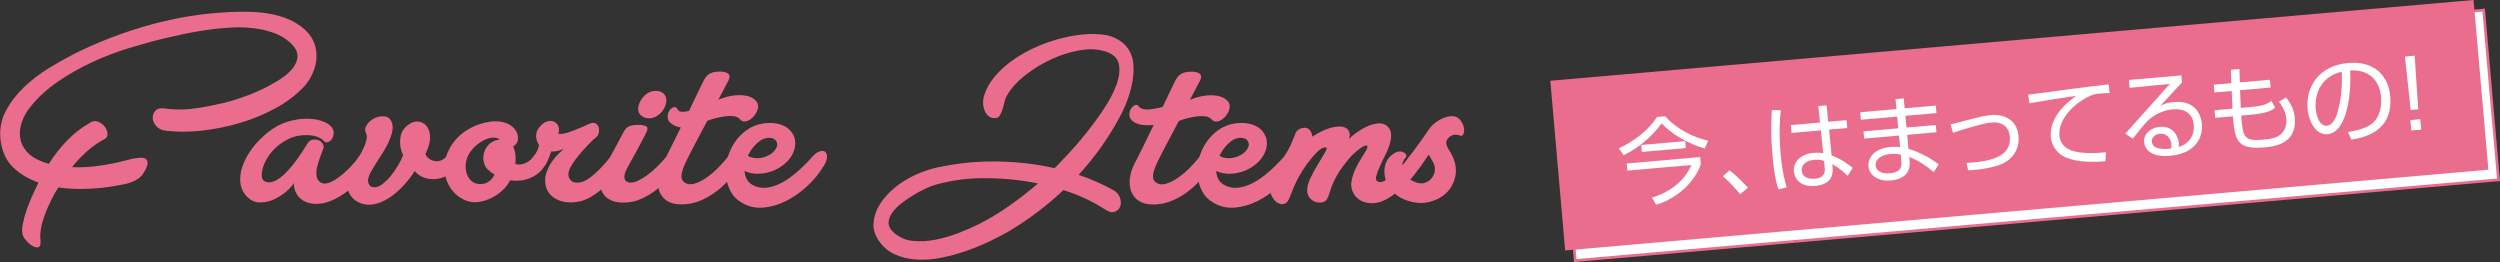 <?xml version="1.0" encoding="UTF-8"?>
<svg id="_レイヤー_2" data-name="レイヤー 2" xmlns="http://www.w3.org/2000/svg" viewBox="0 0 456.16 47.82">
  <rect x="0" y="0" width="456.16" height="47.82" fill="#333333" stroke="none"/>
  <defs>
    <style>
      .cls-1 {
        fill: #eb6d8e;
      }

      .cls-1, .cls-2 {
        stroke-width: 0px;
      }

      .cls-2, .cls-3 {
        fill: #fff;
      }

      .cls-3 {
        stroke: #eb6d8e;
        stroke-miterlimit: 10;
        stroke-width: .5px;
      }
    </style>
  </defs>
  <g id="_レイヤー_1-2" data-name="レイヤー 1">
    <rect class="cls-3" x="285.75" y="9.15" width="169.1" height="31.08" transform="translate(-.74 32.37) rotate(-5)"/>
    <rect class="cls-1" x="283.91" y="7.31" width="169.1" height="31.08" transform="translate(-.59 32.2) rotate(-5)"/>
    <g>
      <path class="cls-2" d="M295.37,27.07c2.76-1.29,5.32-3.19,6.99-5.73l1.45-.13c2.17,2.36,4.97,3.79,7.87,4.46l-.63,1.43c-3.06-.9-5.89-2.52-7.88-4.58-1.91,2.58-4,4.3-6.9,5.81l-.9-1.27ZM310.34,29.96c-1.02,3.07-4.13,6.2-8.14,7.4l-.77-1.29c2.85-.89,5.76-2.68,7.2-5.96l-11.7,1.02-.11-1.3,13.41-1.17.11,1.3ZM299.58,27.72l-.11-1.27,8.02-.7.11,1.27-8.02.7Z"/>
      <path class="cls-2" d="M317.51,35.44c-1.38-1.72-2.53-2.74-3.15-3.29l1.22-1.07c1.2.93,2.54,2.26,3.34,3.17l-1.41,1.19Z"/>
      <path class="cls-2" d="M324.94,20.1c-.14,1.2-.41,3.83-.04,7.95.29,3.32.81,5.13,1.11,6.14l-1.5.36c-.22-.6-.73-2-1.09-6.16-.38-4.29-.2-7.01-.12-8.31l1.66.03ZM332.08,22.34l-.3-2.99,1.5-.13.3,2.99,3.35-.29.12,1.44-3.3.29.45,4.7c1.68.66,2.5,1.23,3.85,2.28l-.91,1.46c-1.1-1.13-2.08-1.71-2.81-2.13l.04.48c.08.87.28,3.18-3.19,3.49-2.87.25-3.77-1.53-3.87-2.63-.15-1.73,1.27-3.21,3.56-3.41.6-.05,1.19-.04,1.8.08l-.43-4.18-5.35.47-.12-1.44,5.3-.46ZM332.83,29.36c-.42-.13-.9-.28-1.76-.21-1.61.14-2.41.99-2.32,2,.05.56.44,1.63,2.44,1.46,1.92-.17,1.8-1.49,1.75-2.03l-.11-1.21Z"/>
      <path class="cls-2" d="M346.05,19.89l-.19-1.81,1.5-.13.17,1.81,5.68-.5.12,1.37-5.66.5.2,2.14,5.34-.47.12,1.33-5.33.47.22,2.55c2.04.63,3.82,1.56,5.52,2.83l-.89,1.42c-1.7-1.35-2.68-2.04-4.48-2.76l.07.77c.27,3.04-2.49,3.44-3.45,3.52-2.26.2-3.92-.9-4.07-2.59-.12-1.33.82-3.24,4.08-3.53.84-.07,1.33-.01,1.69.04l-.19-2.12-6.36.56-.12-1.33,6.34-.55-.19-2.14-6.63.58-.12-1.37,6.62-.58ZM346.83,28.22c-.4-.09-.97-.21-1.89-.13-1.57.14-2.8.9-2.69,2.13.11,1.25,1.53,1.49,2.55,1.4,2.26-.2,2.2-1.4,2.13-2.19l-.11-1.21Z"/>
      <path class="cls-2" d="M358.79,29.74c4.78-.26,8.24-1.31,7.94-4.78-.1-1.13-.73-2.83-3.41-2.6-1.57.14-5.23,1.28-6.97,1.87l-.43-1.53c.61-.14,3.27-.85,3.83-.99.66-.18,2.43-.63,3.54-.72,2.24-.2,4.75.77,5.02,3.84.28,3.2-2.05,4.78-3.47,5.26-2.19.76-4.66.94-5.72,1l-.32-1.35Z"/>
      <path class="cls-2" d="M384.91,16.98c-.55.01-1.08.03-1.77.09-.94.08-1.19.19-1.57.34-3.16,1.34-6.06,4.39-5.8,7.33.19,2.14,2.01,3.06,4.97,3.18,1.56.07,2.77-.07,3.52-.15l-.1,1.66c-3.61.25-5.65-.02-7.37-.77-1.43-.63-2.46-2.11-2.59-3.63-.27-3.11,2.05-5.76,4.63-7.52-3.36.45-4.97.73-8.55,1.33l-.22-1.58c1.42-.12,9.15-1.23,10.87-1.42.48-.06,3.48-.39,3.82-.44l.17,1.57Z"/>
      <path class="cls-2" d="M398.02,13.75l.11,1.3c-.65.68-3.37,3.64-3.97,4.28.63-.33,1.21-.61,2.52-.72,4.39-.38,5.01,3.06,5.09,4.05.16,1.81-.59,5.31-5.85,5.77-3.42.3-4.59-1.22-4.7-2.47-.13-1.52,1.21-2.67,2.82-2.81,3.06-.27,3.5,2.62,3.53,2.9.03.32,0,.5-.07.78,2.25-.73,2.92-2.46,2.78-4.02-.16-1.86-1.35-3.07-3.87-2.85-2.67.23-4.41,1.95-4.49,2.05-.73.74-1.85,2.09-2.76,3.29l-1.39-.9c.44-.45,2.45-2.71,3.17-3.53.78-.88,4.29-4.75,4.99-5.57l-7.35.73-.13-1.44,9.54-.83ZM396.2,26.35c-.11-1.21-.94-2.05-2.08-1.95-.91.08-1.56.74-1.49,1.44.14,1.64,2.72,1.36,3.49,1.28.09-.32.11-.48.09-.77Z"/>
      <path class="cls-2" d="M407.05,12.73l1.56-.14.09,2.44,5.49-.48.12,1.42-5.58.49.13,3.23,1.95-.17c2.55-.22,3.24-.8,3.64-1.13l.68,1.27c-.4.33-1.19.98-4.32,1.26l-1.88.16c.34,3.9.41,4.72,4.02,4.41,1.98-.17,2.67-.54,3.12-.91.71-.56,1.22-1.59,1.11-2.82-.03-.39-.14-1.62-1.35-3.22l1.28-.75c.42.53,1.45,1.77,1.62,3.75.42,4.84-4.07,5.23-5.54,5.36-5.13.45-5.4-1.44-5.77-5.68l-3.23.28-.12-1.38,3.28-.29-.14-3.23-3.15.28-.12-1.42,3.2-.28-.09-2.44Z"/>
      <path class="cls-2" d="M428.42,24.1c2.66-.47,4.05-1.03,4.92-2.07,1.2-1.43,1.2-3.4,1.11-4.44-.17-2-1.43-4.97-5.65-4.73.27,3.44-.34,11.3-4.12,11.63-2,.18-3.41-2.11-3.63-4.63-.37-4.24,2.3-7.92,7.38-8.37,4.75-.42,7.37,2.29,7.7,6.05.57,6.5-4.85,7.57-7.09,7.94l-.62-1.39ZM424.52,14.44c-2.29,2.01-2.03,4.99-1.99,5.43.11,1.28.71,3.19,2.04,3.08.91-.08,1.39-1.04,1.68-1.71.42-1.05,1.26-4.12,1.03-8.15-.61.16-1.7.42-2.76,1.36Z"/>
      <path class="cls-2" d="M440.59,10.17l.65,9.78-1.37.12-1.06-9.75,1.78-.16ZM439.97,23.81l-.17-1.9,1.81-.16.17,1.9-1.81.16Z"/>
    </g>
    <g>
      <path class="cls-1" d="M16.39,22.4c.51-.33,1.01-.4,1.51-.2s.9.5,1.22.92.48.86.5,1.33c.01.47-.22.8-.7,1.01-.78.42-1.52.91-2.23,1.46-.71.56-1.36,1.15-1.96,1.78-.24.24-.5.51-.77.81-.27.3-.54.63-.81.99,1.41.06,2.81,0,4.21-.16,1.4-.17,2.77-.4,4.12-.7.3-.06.68-.16,1.15-.29.46-.13.95-.25,1.44-.36.5-.1.97-.17,1.42-.2.45-.03.8.03,1.06.18.25.15.38.41.38.79s-.21.92-.63,1.64c-.27.48-.61.86-1.01,1.15-.41.29-.85.52-1.33.7-.48.18-.98.31-1.51.41-.52.09-1.03.18-1.51.27-1.44.27-3.07.44-4.88.52-1.82.08-3.62,0-5.42-.25-.51.81-.98,1.65-1.4,2.52-.42.87-.79,1.72-1.1,2.57-.31.84-.54,1.67-.67,2.48-.14.81-.16,1.54-.07,2.21.03.66-.1,1.04-.38,1.12-.29.09-.62.03-1.01-.18-.39-.21-.76-.5-1.1-.88-.35-.38-.58-.7-.7-.97-.21-.54-.23-1.24-.07-2.09.16-.86.4-1.74.72-2.66.32-.92.66-1.79,1.04-2.61.37-.83.67-1.46.88-1.91l.23-.5c-1.83-.63-3.38-1.57-4.66-2.81-1.28-1.24-2.03-2.95-2.27-5.11-.18-1.86.15-3.58.99-5.15.84-1.58,1.94-3.02,3.31-4.32,1.37-1.3,2.87-2.46,4.52-3.47,1.65-1,3.18-1.87,4.59-2.59,4.38-2.19,9-3.96,13.86-5.31,4.86-1.35,9.75-2.13,14.67-2.34,1.14-.06,2.33-.07,3.56-.04,1.23.03,2.45.15,3.65.36,1.2.21,2.35.55,3.44,1.01,1.09.46,2.09,1.1,2.99,1.91.78.72,1.33,1.52,1.67,2.41.33.89.46,1.8.41,2.75-.06.95-.29,1.88-.7,2.79-.41.92-.94,1.73-1.6,2.45-1.41,1.5-3.14,2.81-5.18,3.92-2.04,1.11-4.21,2-6.5,2.68-2.3.68-4.61,1.14-6.95,1.4-2.34.25-4.52.26-6.53.02-.78-.09-1.37-.38-1.78-.86-.4-.48-.62-.97-.63-1.49-.02-.51.16-.95.52-1.33s.93-.5,1.71-.38c1.98.27,4,.24,6.05-.09,2.05-.33,4.04-.75,5.96-1.26.51-.15,1.27-.4,2.27-.74,1-.34,2.05-.77,3.15-1.28,1.1-.51,2.17-1.09,3.22-1.73,1.05-.65,1.89-1.33,2.52-2.07.63-.74.97-1.51,1.01-2.32s-.38-1.63-1.28-2.48c-.87-.81-1.9-1.42-3.08-1.84-1.19-.42-2.46-.71-3.83-.86-1.37-.15-2.78-.18-4.23-.09-1.46.09-2.89.24-4.3.45-1.41.21-2.75.45-4.03.72-1.28.27-2.41.53-3.4.76-2.13.51-4.34,1.12-6.64,1.82-2.3.71-4.53,1.56-6.71,2.57-2.18,1.01-4.24,2.18-6.19,3.51-1.95,1.34-3.63,2.87-5.04,4.61-.72.9-1.25,1.85-1.58,2.84-.33.99-.43,1.94-.29,2.84.13.9.52,1.73,1.17,2.48.65.75,1.55,1.35,2.72,1.8.21.09.43.17.65.25s.46.14.7.2c.96-1.53,2.06-2.94,3.31-4.23,1.24-1.29,2.63-2.37,4.16-3.24Z"/>
      <path class="cls-1" d="M67.56,30.28c-.78,1.32-1.76,2.51-2.93,3.58-1.17,1.07-2.37,1.9-3.6,2.5-1.05.51-2.03.79-2.95.83-.92.04-1.7-.08-2.36-.38-.66-.3-1.18-.75-1.55-1.35-.38-.6-.56-1.29-.56-2.07-.24.45-.69.96-1.35,1.53-.66.57-1.4,1.05-2.23,1.44-.83.39-1.69.58-2.59.58s-1.7-.36-2.39-1.08-1.09-1.57-1.19-2.54c-.1-.97.03-2,.41-3.06.38-1.06.96-2.13,1.76-3.2.79-1.06,1.76-2.05,2.9-2.95,1.14-.9,2.31-1.53,3.51-1.89s2.33-.55,3.38-.56c1.05-.01,1.98.11,2.79.38.81.27,1.4.6,1.76.99.36.39.53.79.52,1.19-.02.41-.11.76-.29,1.06-.18.3-.41.51-.7.63-.29.12-.52.09-.7-.09-.36-.39-.81-.68-1.35-.88-.54-.19-1.22-.29-2.03-.29-1.05,0-2,.19-2.86.56-.85.38-1.62.85-2.3,1.42-.67.57-1.24,1.2-1.69,1.89-.45.69-.77,1.35-.97,1.98-.2.63-.27,1.19-.23,1.67.04.48.23.79.56.94.51.24,1.08.23,1.71-.04.63-.27,1.28-.73,1.96-1.39.67-.66,1.36-1.47,2.07-2.43.7-.96,1.4-2.01,2.09-3.15.21-.33.5-.53.88-.61.37-.07.73-.04,1.06.09.33.13.59.34.79.63.19.29.22.62.07,1.01-.21.54-.43,1.12-.65,1.73-.23.62-.39,1.2-.5,1.76-.11.56-.11,1.07-.02,1.53.09.46.33.82.72,1.06.39.24.87.26,1.44.07.57-.19,1.19-.53,1.85-1.01.66-.48,1.31-1.05,1.96-1.71.65-.66,1.24-1.35,1.78-2.07.42-.54.83-.88,1.24-1.01.41-.13.74-.1.99.09s.38.53.38.99-.2,1.01-.58,1.64Z"/>
      <path class="cls-1" d="M81.42,28.56c.45-.51.88-.82,1.28-.94.41-.12.73-.09.97.09.24.18.36.5.36.95s-.2.99-.59,1.62c-.45.75-1.04,1.32-1.76,1.71-.72.39-1.46.62-2.23.68s-1.48-.04-2.16-.29-1.21-.65-1.6-1.19c-.63.99-1.35,1.91-2.16,2.77s-1.65,1.57-2.52,2.14c-.87.57-1.76.95-2.68,1.15-.92.19-1.79.13-2.63-.2-.63-.27-1.13-.63-1.51-1.08-.38-.45-.63-.97-.77-1.55-.14-.58-.14-1.2-.02-1.85.12-.64.39-1.3.81-1.96.36-.57.73-1.15,1.1-1.73.38-.58.7-1.16.97-1.73s.46-1.1.58-1.6c.12-.5.09-.92-.09-1.28-.24-.48-.19-.97.16-1.49.34-.51.8-.91,1.37-1.19.57-.29,1.16-.41,1.78-.36.61.04,1.06.35,1.33.92.27.57.32,1.22.14,1.96s-.47,1.49-.85,2.25c-.39.77-.84,1.53-1.35,2.3-.51.76-.96,1.48-1.35,2.14-.63,1.02-.91,1.79-.83,2.32.07.53.29.85.65.97.54.18,1.1.08,1.69-.31s1.15-.91,1.69-1.55c.54-.65,1.02-1.33,1.44-2.05.42-.72.72-1.33.9-1.85-.45-.96-.62-1.98-.5-3.06.12-1.08.61-1.92,1.49-2.52.69-.51,1.38-.68,2.07-.52.69.17,1.2.58,1.53,1.24.3.57.41,1.27.31,2.09-.09.83-.36,1.67-.81,2.54.12.33.33.61.63.83.3.23.63.38.99.45.36.08.73.05,1.12-.07.39-.12.73-.36,1.04-.72Z"/>
      <path class="cls-1" d="M99.38,30.28c-.36.57-.79,1.04-1.28,1.42s-1.03.67-1.6.88c-.57.21-1.16.34-1.76.38-.6.04-1.16.02-1.67-.07-.24.51-.58,1.01-1.04,1.49-.45.48-.95.9-1.51,1.26-.56.36-1.16.65-1.82.88-.66.23-1.32.35-1.98.38-.69.03-1.42-.14-2.18-.52-.77-.38-1.44-.92-2.03-1.64-.58-.72-1.01-1.6-1.26-2.63-.25-1.04-.2-2.21.16-3.53.15-.54.41-1.12.77-1.75s.83-1.24,1.42-1.82c.58-.58,1.29-1.11,2.12-1.58.83-.46,1.76-.82,2.81-1.06,1.05-.24,1.96-.3,2.72-.18s1.39.34,1.87.65c.48.32.83.68,1.06,1.1.23.42.34.81.34,1.17,0,.51-.11.88-.31,1.12-.21.24-.41.41-.58.5.15.33.26.67.34,1.04.07.36.11.71.11,1.04,0,.36-.02.72-.04,1.08.09.06.25.11.47.13.23.03.49,0,.79-.07.3-.07.63-.21.99-.41.36-.19.72-.52,1.08-.97.45-.54.88-.87,1.28-.99.41-.12.74-.08.99.11s.38.52.36.97c-.02.45-.22.99-.61,1.62ZM88.49,30.19c-.24-.54-.34-1.09-.29-1.64.04-.55.2-1.06.47-1.51.27-.45.62-.82,1.06-1.1.43-.28.92-.44,1.46-.47-.18-.18-.46-.29-.83-.34-.38-.04-.8,0-1.26.13-.47.13-.95.37-1.46.7-.51.33-1.01.77-1.49,1.31-.54.63-.89,1.31-1.06,2.05-.17.74-.17,1.42-.02,2.05.15.63.44,1.16.88,1.58.43.42.98.63,1.64.63.51,0,.93-.08,1.26-.25.33-.17.6-.37.81-.61.24-.27.43-.57.58-.9-.24-.12-.47-.25-.68-.41-.18-.15-.37-.32-.56-.5-.2-.18-.37-.42-.52-.72Z"/>
      <path class="cls-1" d="M97.36,28.56c.3-.39.52-.76.68-1.1.15-.34.25-.68.31-1.01-.3-.42-.47-.92-.52-1.51s.14-1.15.56-1.69c.45-.57.92-.93,1.4-1.08.48-.15.91-.14,1.28.02.37.17.65.45.81.85.16.41.16.86-.02,1.37.27.06.61.04,1.04-.04.42-.09.88-.22,1.37-.41.5-.18,1.03-.39,1.6-.63.57-.24,1.14-.5,1.71-.76.45-.18.81-.2,1.08-.05.27.15.46.38.56.68.1.3.12.63.04.99-.08.36-.22.63-.43.81-.39.3-.81.68-1.26,1.15-.45.46-.9.95-1.35,1.46-.45.51-.87,1.03-1.26,1.55-.39.53-.69,1-.9,1.42-.42.81-.46,1.5-.11,2.07.34.57.98.78,1.91.63.78-.15,1.68-.68,2.7-1.6,1.02-.92,1.98-1.96,2.88-3.13.42-.54.84-.87,1.26-.99.42-.12.76-.09,1.01.09.25.18.38.5.38.97s-.2,1.01-.59,1.64c-1.59,2.46-3.48,4.35-5.67,5.67-.81.48-1.67.79-2.57.92-.9.13-1.75.11-2.54-.07-.8-.18-1.49-.52-2.07-1.04-.58-.51-.95-1.17-1.1-1.98-.15-.81-.1-1.58.16-2.3.25-.72.59-1.37.99-1.96.41-.58.83-1.08,1.26-1.49.43-.4.74-.68.92-.83-.24.09-.56.2-.97.31-.4.12-.85.17-1.33.14-.12.36-.26.75-.43,1.17-.17.42-.38.84-.65,1.26-.18.27-.47.44-.86.5-.39.06-.74.02-1.06-.13-.31-.15-.52-.38-.63-.7-.1-.32.02-.71.38-1.19Z"/>
      <path class="cls-1" d="M123.6,19.92c.15.27.38.43.7.47s.79,0,1.42-.16c.63-1.29,1.19-2.45,1.67-3.47.48-1.02.81-1.7.99-2.03.33-.66.73-1.1,1.19-1.33.46-.22,1.06-.34,1.78-.34s1.23.13,1.53.4c.3.27.31.68.04,1.22l-1.85,3.51c1.05-.42,2-.67,2.84-.77.84-.09,1.57-.07,2.18.04.61.12,1.1.32,1.46.59.36.27.6.57.72.9.12.42.07.86-.14,1.33-.21.47-.5.87-.85,1.21-.36.35-.76.56-1.19.65-.44.09-.8-.04-1.1-.41-.24-.27-.6-.44-1.08-.52-.48-.07-1-.07-1.55,0-.56.08-1.13.19-1.73.34-.6.15-1.12.31-1.58.5-.39.75-.78,1.49-1.17,2.21-.39.72-.74,1.39-1.06,2-.31.62-.6,1.16-.85,1.64-.26.48-.44.86-.56,1.12-.57,1.11-.92,2.02-1.04,2.72-.12.71.06,1.22.54,1.55.45.33,1,.41,1.67.25.66-.16,1.36-.49,2.09-.97.74-.48,1.47-1.08,2.21-1.8.73-.72,1.4-1.47,2-2.25.42-.54.83-.88,1.24-1.01.41-.13.73-.1.97.09.24.2.37.53.38.99.01.46-.17,1.01-.56,1.64-.54.9-1.19,1.78-1.96,2.63-.77.86-1.61,1.61-2.52,2.27-.92.66-1.88,1.19-2.9,1.58-1.02.39-2.07.58-3.15.58-1.26,0-2.24-.28-2.93-.83-.69-.55-1.13-1.27-1.31-2.14-.93.78-1.94,1.42-3.02,1.91-1.08.5-2.21.74-3.38.74-.96,0-1.77-.17-2.43-.52-.66-.34-1.14-.82-1.44-1.44-.3-.61-.41-1.33-.32-2.16.09-.83.41-1.72.95-2.68.27-.48.56-1.01.88-1.6.31-.59.62-1.16.92-1.71.3-.55.59-1.09.86-1.62.27-.52.51-.97.72-1.33.27-.45.59-.75.97-.9.37-.15.95-.23,1.73-.23.54,0,.98.09,1.31.27.33.18.34.56.04,1.12-.15.3-.38.74-.68,1.33-.3.58-.62,1.19-.97,1.82-.35.63-.67,1.23-.99,1.8-.31.57-.55.99-.7,1.26-.15.27-.29.56-.43.88-.14.32-.21.62-.23.92-.02.3.05.56.2.76.15.21.4.33.77.36.45.06.97-.05,1.55-.34.58-.28,1.19-.66,1.8-1.12.61-.46,1.21-.98,1.78-1.55.57-.57,1.08-1.12,1.53-1.67.36-.75.77-1.58,1.24-2.5.46-.92.94-1.87,1.42-2.86-.63-.09-1.19-.32-1.67-.67-.45-.3-.69-.68-.72-1.13-.03-.45.05-.84.25-1.17.19-.33.44-.56.74-.7.3-.13.56-.05.77.25ZM119.46,16.59c.66-.06,1.19.1,1.6.47.41.38.58.88.52,1.51-.12.84-.5,1.55-1.12,2.14-.63.58-1.31.88-2.03.88-.54,0-1.02-.17-1.44-.5-.42-.33-.6-.81-.54-1.44.06-.63.36-1.28.9-1.94.54-.66,1.25-1.04,2.12-1.12Z"/>
      <path class="cls-1" d="M150.29,30.28c-.78,1.32-1.78,2.54-2.99,3.67-1.21,1.12-2.51,2.03-3.87,2.72-1.37.69-2.76,1.09-4.19,1.21-1.43.12-2.75-.2-3.98-.95-.87-.51-1.53-1.2-1.98-2.07-.45-.87-.72-1.81-.81-2.81-.09-1,0-2.03.25-3.06.25-1.04.68-2,1.26-2.9.59-.9,1.32-1.67,2.21-2.32.88-.64,1.9-1.06,3.04-1.24.99-.15,1.88-.13,2.68.05.79.18,1.46.5,1.98.94.52.45.88,1,1.08,1.64.19.65.19,1.34-.02,2.09-.27.9-.75,1.68-1.44,2.34-.69.66-1.47,1.17-2.34,1.53-.87.36-1.78.55-2.72.58s-1.81-.14-2.59-.5c.03.51.15.98.36,1.42.21.43.54.79.99,1.06,1.26.78,2.82.79,4.68.02,1.86-.77,3.99-2.48,6.39-5.15.45-.51.88-.82,1.31-.94.42-.12.74-.09.97.09.23.18.34.5.34.95s-.2.99-.59,1.62ZM140.38,25.14c-.78,0-1.52.32-2.23.97-.71.65-1.27,1.42-1.69,2.32.33.21.73.35,1.22.41.48.06.97.03,1.46-.09s.96-.32,1.4-.58c.43-.27.79-.63,1.06-1.08.27-.48.28-.92.04-1.33-.24-.41-.66-.61-1.26-.61Z"/>
      <path class="cls-1" d="M202.99,34.6c.69.36,1.14.84,1.35,1.44.21.6.23,1.13.07,1.6-.17.47-.49.79-.99.99s-1.07.07-1.73-.38c-1.2-.78-2.44-1.46-3.71-2.05-1.28-.59-2.59-1.09-3.94-1.51-1.53,1.44-3.11,2.77-4.75,4.01-1.64,1.23-3.32,2.37-5.06,3.42-.93.54-2.06,1.13-3.38,1.78-1.32.64-2.74,1.24-4.25,1.78-1.52.54-3.07.98-4.66,1.31-1.59.33-3.12.46-4.59.38-1.47-.08-2.83-.39-4.07-.95-1.25-.56-2.27-1.46-3.08-2.72-.63-.99-.9-2-.81-3.04.09-1.04.39-2.02.9-2.95.51-.93,1.18-1.79,2-2.59.82-.79,1.64-1.45,2.45-1.96,1.98-1.26,4.12-2.14,6.41-2.63s4.6-.82,6.91-.97c2.34-.15,4.73-.13,7.16.05,2.43.18,4.83.54,7.2,1.08l.45-.45c.42-.42,1.12-1.16,2.12-2.23.99-1.06,2.05-2.29,3.17-3.69,1.12-1.4,2.21-2.87,3.24-4.43,1.04-1.56,1.81-3.04,2.32-4.46.51-1.41.65-2.66.43-3.74-.22-1.08-1.04-1.85-2.45-2.3-1.41-.45-3-.52-4.77-.2-1.77.32-3.5.87-5.2,1.67-1.7.8-3.26,1.76-4.7,2.9-1.44,1.14-2.52,2.33-3.24,3.56-.18.27-.33.64-.45,1.1-.12.47-.25.93-.38,1.4-.13.47-.31.87-.52,1.21-.21.35-.48.52-.81.52-.54.03-.97-.1-1.28-.38-.32-.29-.56-.65-.72-1.08-.17-.43-.25-.89-.25-1.37s.06-.9.18-1.26c.36-1.17.95-2.26,1.78-3.29.82-1.02,1.8-1.96,2.93-2.81,1.13-.85,2.36-1.61,3.69-2.27,1.33-.66,2.69-1.21,4.07-1.64,1.38-.43,2.73-.76,4.05-.97,1.32-.21,2.54-.3,3.65-.27,1.59.03,2.88.29,3.87.79s1.75,1.14,2.27,1.93c.52.8.83,1.7.92,2.72.09,1.02.04,2.09-.16,3.22-.2,1.12-.5,2.25-.92,3.38-.42,1.12-.9,2.18-1.44,3.17-2.01,3.75-4.5,7.25-7.47,10.49,2.16.72,4.23,1.62,6.21,2.7ZM178.6,40.9c1.95-.99,3.82-2.12,5.6-3.38,1.79-1.26,3.52-2.61,5.2-4.05-.51-.09-1.01-.18-1.49-.27-.48-.09-.96-.17-1.44-.23-2.55-.36-5.15-.51-7.79-.45-2.64.06-5.24.44-7.79,1.13-.39.09-.95.29-1.67.61-.72.31-1.48.71-2.27,1.17-.8.47-1.57.98-2.32,1.55-.75.57-1.35,1.16-1.8,1.78-.45.61-.68,1.24-.7,1.87-.02.63.32,1.25,1.01,1.85.99.87,2.17,1.37,3.53,1.49,1.37.12,2.77.03,4.21-.27,1.44-.3,2.84-.72,4.21-1.26,1.37-.54,2.53-1.05,3.49-1.53Z"/>
      <path class="cls-1" d="M207.85,19.47c.21.33.69.5,1.44.5s1.69-.15,2.84-.45l2.3-4.77c.33-.66.73-1.1,1.19-1.33.46-.22,1.06-.34,1.78-.34s1.23.13,1.53.4c.3.27.31.68.04,1.22l-1.85,3.51c1.05-.42,2-.67,2.84-.77.84-.09,1.57-.07,2.18.04.62.12,1.1.32,1.46.59.36.27.6.57.72.9.12.42.07.86-.13,1.33-.21.47-.5.87-.86,1.21-.36.35-.76.56-1.19.65-.43.09-.8-.04-1.1-.41-.24-.27-.6-.44-1.08-.52-.48-.07-1-.07-1.55,0-.56.08-1.13.19-1.73.34-.6.15-1.13.31-1.58.5-.39.75-.78,1.49-1.17,2.21-.39.72-.74,1.39-1.06,2-.32.62-.6,1.16-.86,1.64-.26.48-.44.86-.56,1.12-.57,1.11-.92,2.02-1.04,2.72-.12.71.06,1.22.54,1.55.45.33,1,.41,1.67.25.66-.16,1.36-.49,2.09-.97.73-.48,1.47-1.08,2.21-1.8.73-.72,1.4-1.47,2-2.25.42-.54.83-.88,1.24-1.01.41-.13.73-.1.97.09.24.2.37.53.38.99.01.46-.17,1.01-.56,1.64-.54.9-1.19,1.78-1.96,2.63-.76.86-1.6,1.61-2.52,2.27-.92.66-1.88,1.19-2.9,1.58-1.02.39-2.07.58-3.15.58s-1.95-.22-2.61-.65-1.12-1-1.4-1.71c-.27-.7-.35-1.51-.25-2.41.11-.9.4-1.81.88-2.75.42-.78.94-1.8,1.55-3.06.61-1.26,1.25-2.57,1.91-3.92-.69.06-1.37.05-2.03-.02-.66-.07-1.22-.28-1.67-.61-.45-.3-.69-.68-.72-1.12-.03-.45.05-.84.25-1.17.2-.33.44-.56.74-.7.3-.13.56-.05.77.25Z"/>
      <path class="cls-1" d="M236.34,30.28c-.78,1.32-1.78,2.54-2.99,3.67-1.21,1.12-2.5,2.03-3.87,2.72-1.37.69-2.76,1.09-4.19,1.21-1.42.12-2.75-.2-3.98-.95-.87-.51-1.53-1.2-1.98-2.07-.45-.87-.72-1.81-.81-2.81-.09-1,0-2.03.25-3.06.25-1.04.67-2,1.26-2.9.59-.9,1.32-1.67,2.21-2.32.88-.64,1.9-1.06,3.04-1.24.99-.15,1.88-.13,2.68.05.79.18,1.46.5,1.98.94.52.45.88,1,1.08,1.64s.19,1.34-.02,2.09c-.27.9-.75,1.68-1.44,2.34-.69.66-1.47,1.17-2.34,1.53-.87.36-1.78.55-2.72.58s-1.81-.14-2.59-.5c.03.51.15.98.36,1.42.21.43.54.79.99,1.06,1.26.78,2.82.79,4.68.02,1.86-.77,3.99-2.48,6.39-5.15.45-.51.88-.82,1.3-.94s.74-.09.97.09c.23.18.34.5.34.95s-.2.99-.58,1.62ZM226.44,25.14c-.78,0-1.52.32-2.23.97s-1.27,1.42-1.69,2.32c.33.21.73.35,1.21.41.48.06.97.03,1.46-.09.5-.12.96-.32,1.4-.58.43-.27.79-.63,1.06-1.08.27-.48.29-.92.04-1.33s-.66-.61-1.26-.61Z"/>
      <path class="cls-1" d="M259.16,30.28c-.42.72-.95,1.46-1.6,2.21-.64.75-1.34,1.45-2.09,2.09-.75.65-1.51,1.19-2.27,1.64s-1.49.72-2.18.81c-.69.09-1.33.05-1.91-.11-.59-.16-1.08-.43-1.49-.81-.41-.37-.71-.84-.9-1.39-.2-.56-.22-1.18-.07-1.87.15-.75.39-1.46.72-2.14.33-.68.67-1.28,1.01-1.82.35-.54.63-1,.86-1.4.22-.39.31-.67.25-.85-.03-.09-.15-.11-.36-.07-.21.05-.5.19-.85.43-.36.24-.8.61-1.33,1.1-.53.49-1.1,1.16-1.73,2-.63.84-1.12,1.58-1.46,2.23-.35.65-.61,1.21-.79,1.71-.18.5-.32.93-.43,1.31-.11.38-.25.71-.43,1.01s-.47.49-.88.56c-.4.08-.81.04-1.21-.09-.41-.13-.76-.38-1.06-.74-.3-.36-.45-.84-.45-1.44s.2-1.31.58-2.12c.39-.81.81-1.6,1.26-2.36.45-.77.85-1.43,1.21-2,.36-.57.52-.93.5-1.08-.06-.27-.34-.28-.83-.04-.49.24-1.13.84-1.91,1.8-.66.78-1.22,1.55-1.69,2.3-.47.75-.85,1.46-1.17,2.14-.32.67-.58,1.29-.79,1.84-.21.56-.4,1.01-.58,1.37s-.44.59-.79.7c-.34.11-.7.06-1.08-.14-.38-.19-.71-.52-1.01-.99-.3-.46-.5-1.09-.59-1.87-.06-.42.17-1.13.68-2.12s1.19-2.16,2.03-3.51c.57-.93.98-1.68,1.24-2.25.25-.57.44-1.02.56-1.35.12-.33.22-.58.29-.76.08-.18.23-.36.47-.54.21-.15.46-.25.74-.32.28-.06.56-.05.81.02.26.08.47.24.65.5.18.26.3.61.36,1.06,1.32-.84,2.45-1.38,3.4-1.62s1.69-.29,2.23-.16c.54.13.9.42,1.08.85.18.44.17.89-.04,1.37.3-.33.75-.71,1.35-1.15.6-.43,1.24-.81,1.91-1.12.68-.32,1.36-.51,2.05-.59.69-.07,1.27.11,1.75.56.36.33.57.77.63,1.33.06.56-.02,1.16-.22,1.82-.21.72-.5,1.45-.88,2.18-.38.74-.71,1.43-.99,2.07-.29.65-.49,1.21-.61,1.69-.12.48-.04.79.23.94.33.18.73.16,1.19-.07.46-.22.97-.56,1.51-1.01.54-.45,1.08-.98,1.62-1.6.54-.61,1.04-1.24,1.49-1.87.42-.54.83-.88,1.24-1.01.41-.13.74-.1.99.09s.38.53.38.99-.2,1.01-.58,1.64Z"/>
      <path class="cls-1" d="M266.27,24.69c-.36-.12-.69-.15-.99-.09-.3.06-.55.17-.76.34-.21.17-.38.36-.5.58-.12.23-.17.44-.13.65.06.39.22.77.47,1.15.25.38.49.79.7,1.24.57,1.29.73,2.51.47,3.67s-.77,2.12-1.55,2.9c-.78.78-1.78,1.33-2.99,1.67s-2.5.3-3.85-.09c-1.56-.45-2.74-1.24-3.53-2.36-.79-1.12-1.12-2.35-.97-3.67.09-.78.38-1.43.85-1.96.48-.52.96-.86,1.44-1.01.3-.09.58-.11.83-.04s.46.16.61.29c.15.14.23.29.25.45.02.17-.07.32-.25.47-.15.15-.28.41-.41.77-.12.36-.13.76-.04,1.19.09.44.31.87.68,1.31.36.43.93.8,1.71,1.1.6.24,1.16.28,1.67.11s.92-.44,1.24-.83c.31-.39.51-.84.58-1.35.07-.51-.02-1.02-.29-1.53l-.81-1.44-1.53,2.21c-.27.42-.6.63-.99.63s-.72-.09-.99-.27c-.33-.18-.52-.46-.58-.83-.06-.38.12-.83.54-1.37.36-.48.74-.98,1.12-1.51.39-.52.74-1.01,1.06-1.46.31-.45.6-.86.86-1.22.25-.36.43-.61.52-.76.24-.36.54-.7.9-1.01.36-.32.75-.59,1.17-.81.42-.22.84-.39,1.26-.5.42-.1.81-.14,1.17-.11.54.09.97.34,1.28.76.31.42.52.86.61,1.31s.07.84-.07,1.17c-.13.33-.38.42-.74.27Z"/>
    </g>
  </g>
</svg>